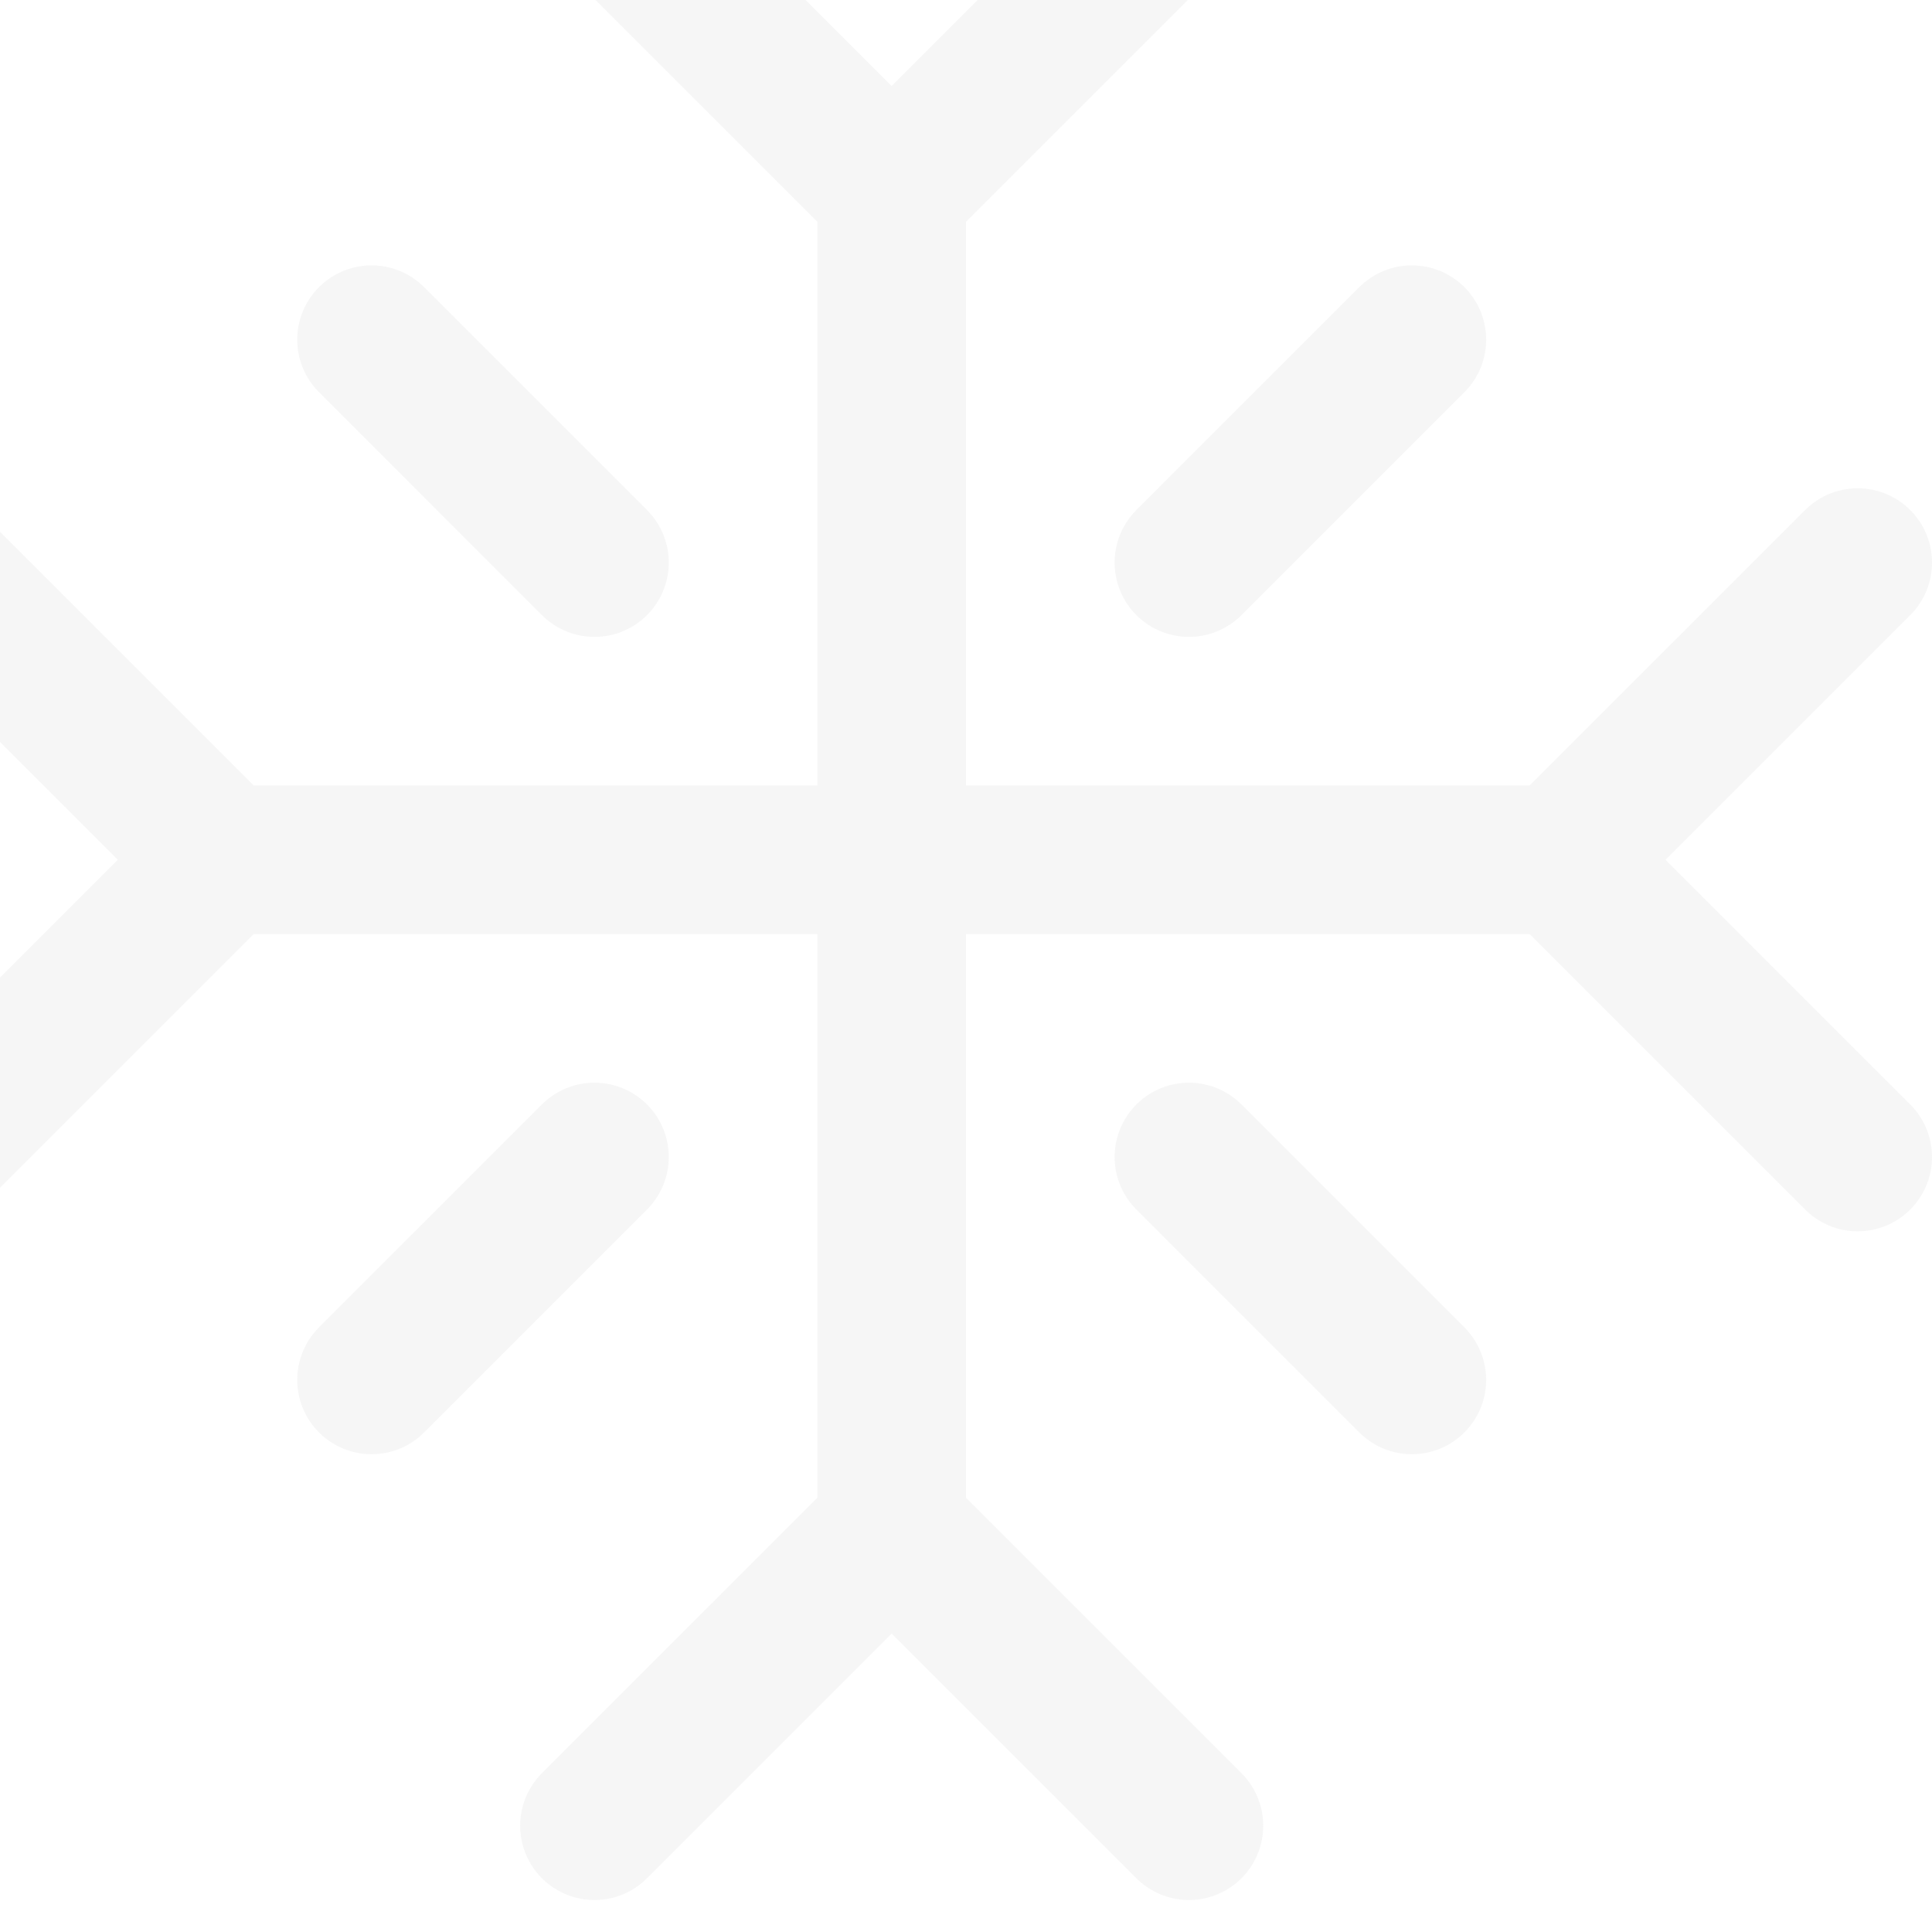 <svg width="91" height="90" viewBox="0 0 91 90" fill="none" xmlns="http://www.w3.org/2000/svg">
<path d="M28 -5L42 9M42 9L56 -5M42 9V72M-3.5 54.5L10.5 40.5M10.5 40.5L-3.5 26.5M10.5 40.5H73.5M56 86L42 72M42 72L28 86M87.5 26.5L73.5 40.5M73.5 40.5L87.5 54.5M17.5 16L28 26.5M28 54.5L17.5 65M66.5 16L56 26.5M56 54.5L66.5 65" stroke="#B1B1B1" stroke-opacity="0.12" stroke-width="7" stroke-linecap="round" stroke-linejoin="round"/>
</svg>
